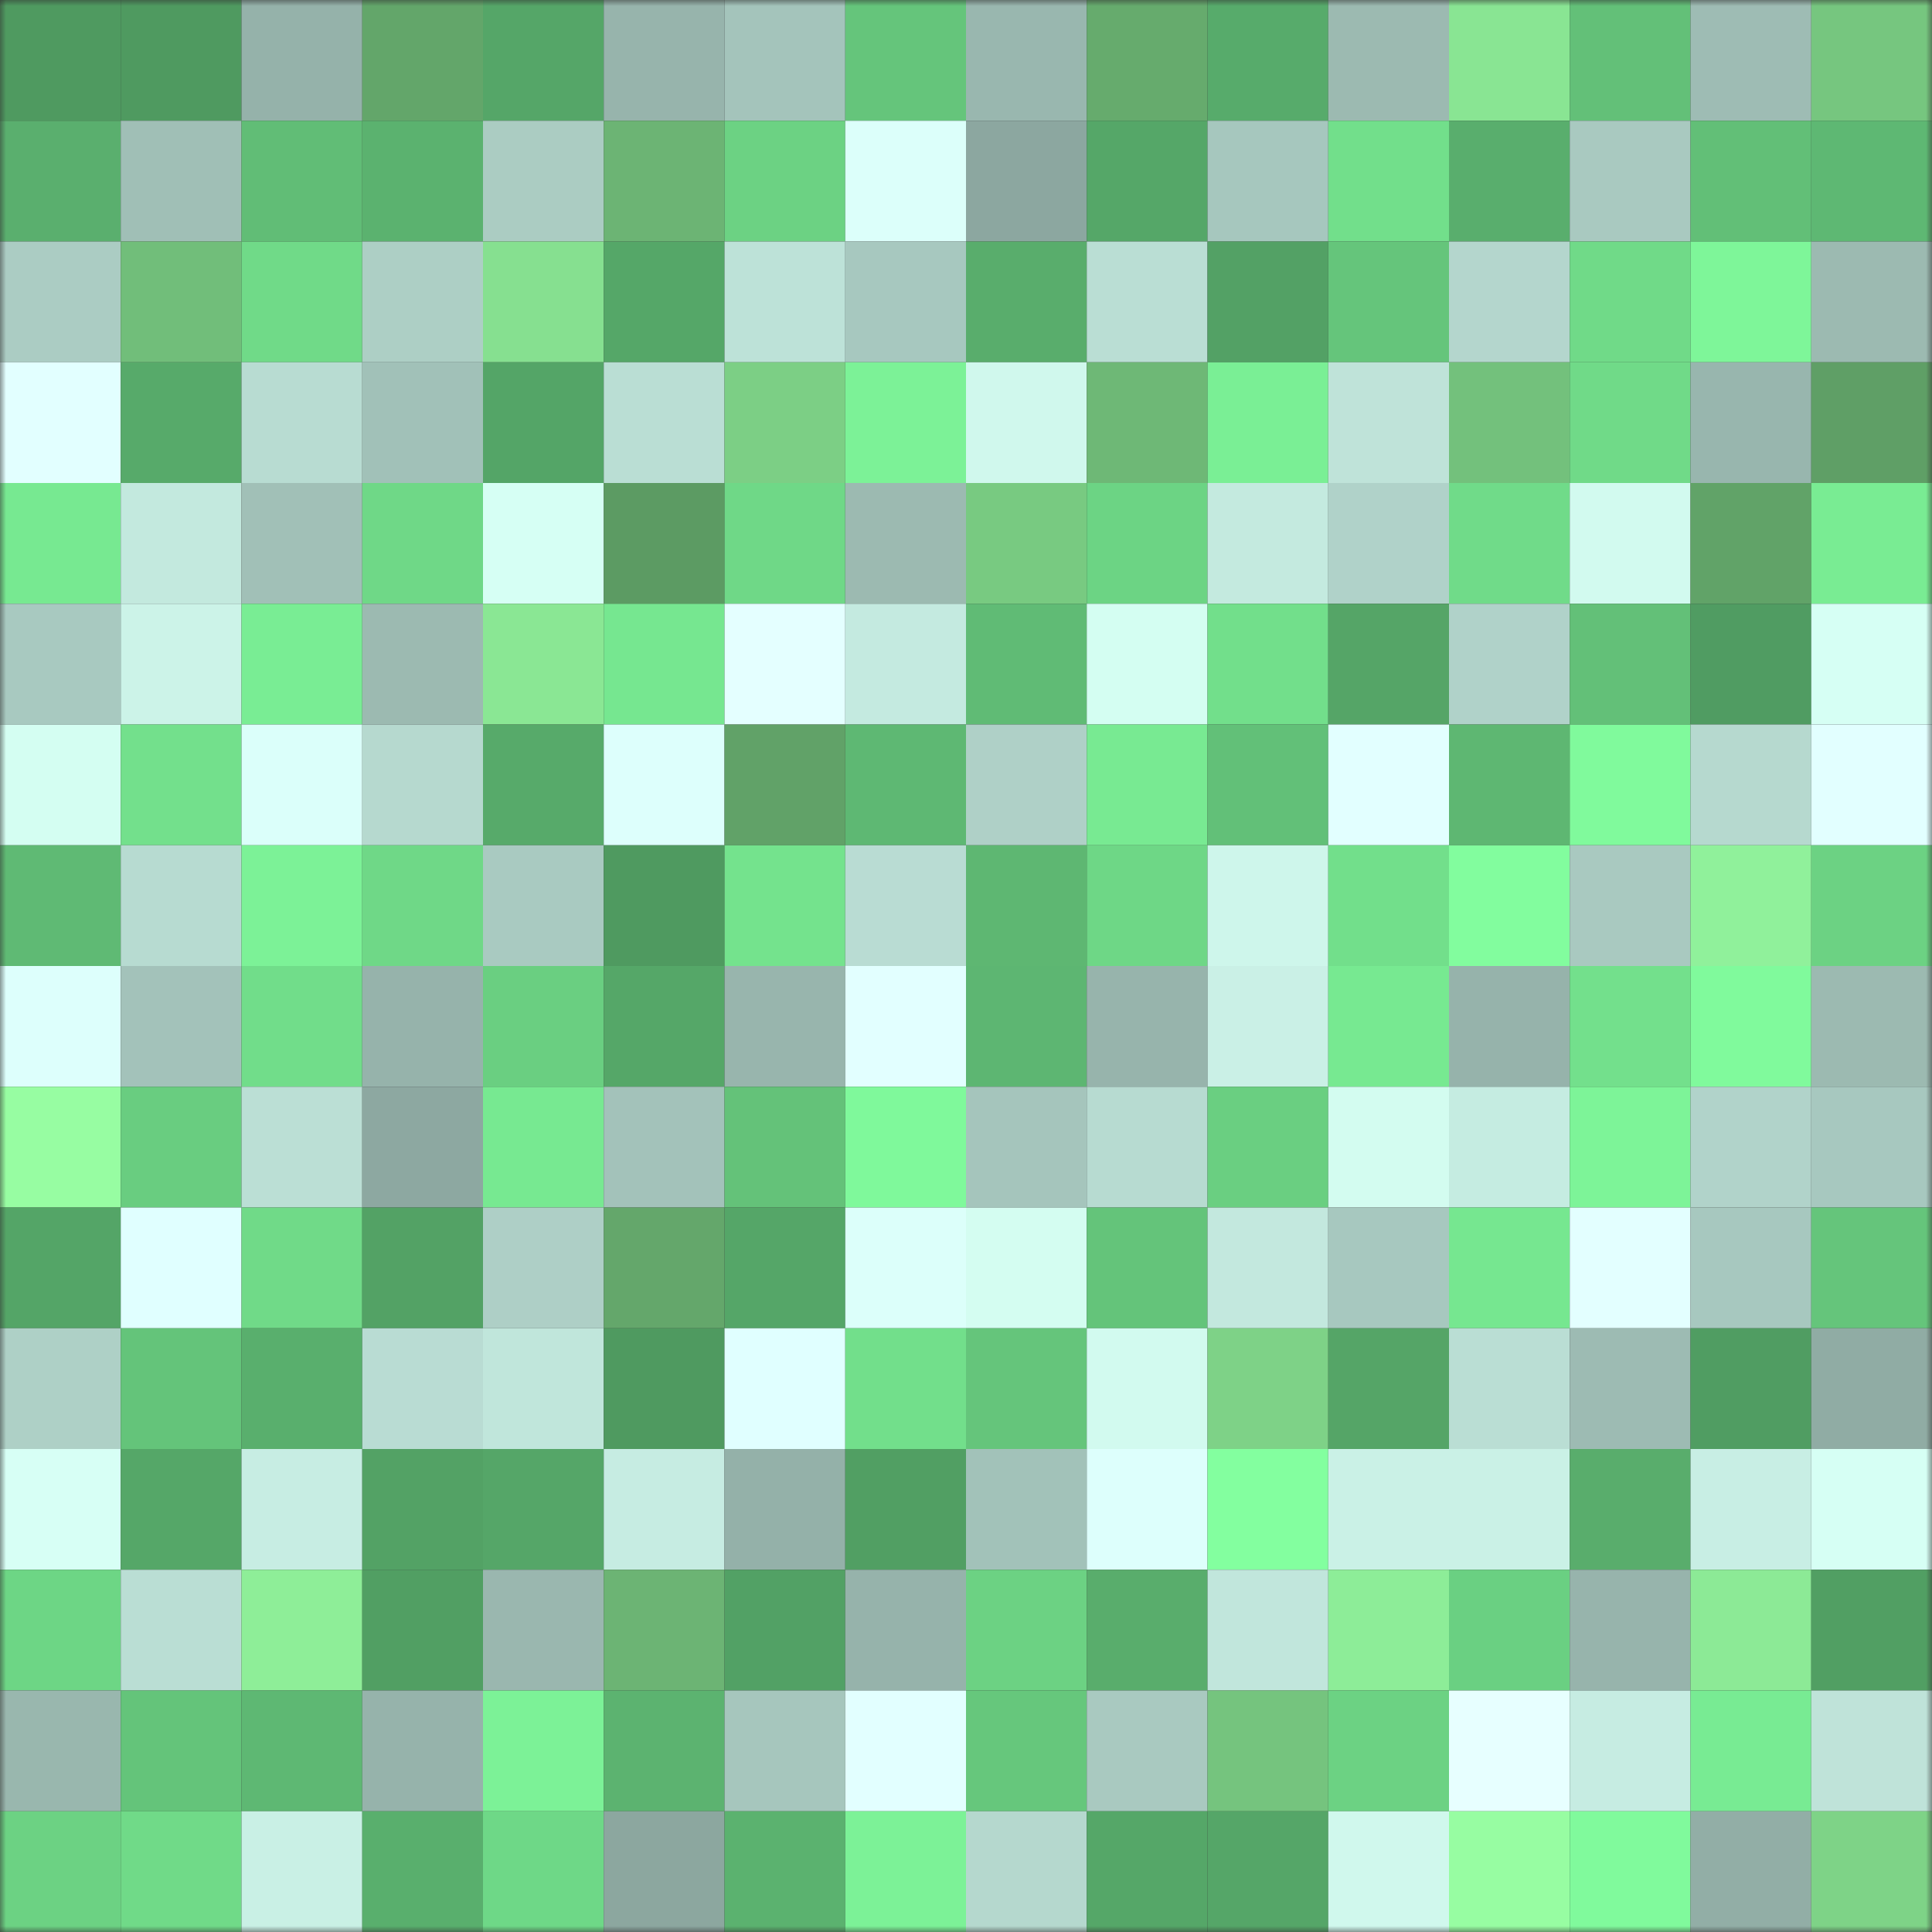<svg viewBox="0 0 160 160" fill="none" role="img" xmlns="http://www.w3.org/2000/svg" width="240" height="240" name="lens%2Cpoimen.lens"><rect x="0" y="0" width="160" height="160" fill="#333333" stroke="none"/><mask id="339191822" mask-type="alpha" maskUnits="userSpaceOnUse" x="0" y="0" width="160" height="160"><rect width="160" height="160" fill="#FFFFFF"></rect></mask><g mask="url(#339191822)"><rect x="0" y="0" width="10" height="10" fill="#4f9a60"></rect><rect x="10" y="0" width="10" height="10" fill="#4f9a60"></rect><rect x="20" y="0" width="10" height="10" fill="#95b2aa"></rect><rect x="30" y="0" width="10" height="10" fill="#63a66a"></rect><rect x="40" y="0" width="10" height="10" fill="#55a668"></rect><rect x="50" y="0" width="10" height="10" fill="#97b4ac"></rect><rect x="60" y="0" width="10" height="10" fill="#a4c4bb"></rect><rect x="70" y="0" width="10" height="10" fill="#65c57b"></rect><rect x="80" y="0" width="10" height="10" fill="#99b7af"></rect><rect x="90" y="0" width="10" height="10" fill="#66ab6d"></rect><rect x="100" y="0" width="10" height="10" fill="#57ab6b"></rect><rect x="110" y="0" width="10" height="10" fill="#9cbab1"></rect><rect x="120" y="0" width="10" height="10" fill="#89e593"></rect><rect x="130" y="0" width="10" height="10" fill="#63c078"></rect><rect x="140" y="0" width="10" height="10" fill="#9ebcb4"></rect><rect x="150" y="0" width="10" height="10" fill="#76c67f"></rect><rect x="0" y="10" width="10" height="10" fill="#5aaf6e"></rect><rect x="10" y="10" width="10" height="10" fill="#a0bfb6"></rect><rect x="20" y="10" width="10" height="10" fill="#61bd76"></rect><rect x="30" y="10" width="10" height="10" fill="#5bb26f"></rect><rect x="40" y="10" width="10" height="10" fill="#abccc2"></rect><rect x="50" y="10" width="10" height="10" fill="#6cb474"></rect><rect x="60" y="10" width="10" height="10" fill="#6cd283"></rect><rect x="70" y="10" width="10" height="10" fill="#dcfffa"></rect><rect x="80" y="10" width="10" height="10" fill="#8ca7a0"></rect><rect x="90" y="10" width="10" height="10" fill="#55a768"></rect><rect x="100" y="10" width="10" height="10" fill="#a6c7be"></rect><rect x="110" y="10" width="10" height="10" fill="#72df8b"></rect><rect x="120" y="10" width="10" height="10" fill="#59ae6d"></rect><rect x="130" y="10" width="10" height="10" fill="#a9c9c0"></rect><rect x="140" y="10" width="10" height="10" fill="#62bf77"></rect><rect x="150" y="10" width="10" height="10" fill="#5eb873"></rect><rect x="0" y="20" width="10" height="10" fill="#abccc3"></rect><rect x="10" y="20" width="10" height="10" fill="#71be7a"></rect><rect x="20" y="20" width="10" height="10" fill="#70da88"></rect><rect x="30" y="20" width="10" height="10" fill="#adcfc5"></rect><rect x="40" y="20" width="10" height="10" fill="#86e090"></rect><rect x="50" y="20" width="10" height="10" fill="#55a768"></rect><rect x="60" y="20" width="10" height="10" fill="#bde2d8"></rect><rect x="70" y="20" width="10" height="10" fill="#a7c8bf"></rect><rect x="80" y="20" width="10" height="10" fill="#59ad6c"></rect><rect x="90" y="20" width="10" height="10" fill="#baded4"></rect><rect x="100" y="20" width="10" height="10" fill="#53a165"></rect><rect x="110" y="20" width="10" height="10" fill="#65c57b"></rect><rect x="120" y="20" width="10" height="10" fill="#b4d6cd"></rect><rect x="130" y="20" width="10" height="10" fill="#70da88"></rect><rect x="140" y="20" width="10" height="10" fill="#7ef699"></rect><rect x="150" y="20" width="10" height="10" fill="#9cbab1"></rect><rect x="0" y="30" width="10" height="10" fill="#e2ffff"></rect><rect x="10" y="30" width="10" height="10" fill="#57aa6a"></rect><rect x="20" y="30" width="10" height="10" fill="#b8dcd2"></rect><rect x="30" y="30" width="10" height="10" fill="#a1c1b8"></rect><rect x="40" y="30" width="10" height="10" fill="#54a567"></rect><rect x="50" y="30" width="10" height="10" fill="#baded4"></rect><rect x="60" y="30" width="10" height="10" fill="#7ccf85"></rect><rect x="70" y="30" width="10" height="10" fill="#7cf297"></rect><rect x="80" y="30" width="10" height="10" fill="#d0f8ed"></rect><rect x="90" y="30" width="10" height="10" fill="#6eb876"></rect><rect x="100" y="30" width="10" height="10" fill="#7aef95"></rect><rect x="110" y="30" width="10" height="10" fill="#bfe3d9"></rect><rect x="120" y="30" width="10" height="10" fill="#73c17c"></rect><rect x="130" y="30" width="10" height="10" fill="#70da88"></rect><rect x="140" y="30" width="10" height="10" fill="#98b6ae"></rect><rect x="150" y="30" width="10" height="10" fill="#5f9f66"></rect><rect x="0" y="40" width="10" height="10" fill="#77e991"></rect><rect x="10" y="40" width="10" height="10" fill="#c3e9de"></rect><rect x="20" y="40" width="10" height="10" fill="#a1c0b7"></rect><rect x="30" y="40" width="10" height="10" fill="#6fd887"></rect><rect x="40" y="40" width="10" height="10" fill="#d6fff4"></rect><rect x="50" y="40" width="10" height="10" fill="#5c9b63"></rect><rect x="60" y="40" width="10" height="10" fill="#6fd887"></rect><rect x="70" y="40" width="10" height="10" fill="#9cbab1"></rect><rect x="80" y="40" width="10" height="10" fill="#78ca81"></rect><rect x="90" y="40" width="10" height="10" fill="#6cd484"></rect><rect x="100" y="40" width="10" height="10" fill="#c4eadf"></rect><rect x="110" y="40" width="10" height="10" fill="#b0d2c9"></rect><rect x="120" y="40" width="10" height="10" fill="#70db89"></rect><rect x="130" y="40" width="10" height="10" fill="#d2faef"></rect><rect x="140" y="40" width="10" height="10" fill="#61a368"></rect><rect x="150" y="40" width="10" height="10" fill="#79ec93"></rect><rect x="0" y="50" width="10" height="10" fill="#a8c9c0"></rect><rect x="10" y="50" width="10" height="10" fill="#ccf3e8"></rect><rect x="20" y="50" width="10" height="10" fill="#79ed94"></rect><rect x="30" y="50" width="10" height="10" fill="#9cbab1"></rect><rect x="40" y="50" width="10" height="10" fill="#8ae794"></rect><rect x="50" y="50" width="10" height="10" fill="#76e790"></rect><rect x="60" y="50" width="10" height="10" fill="#e4ffff"></rect><rect x="70" y="50" width="10" height="10" fill="#c4eae0"></rect><rect x="80" y="50" width="10" height="10" fill="#60bb75"></rect><rect x="90" y="50" width="10" height="10" fill="#d4fef2"></rect><rect x="100" y="50" width="10" height="10" fill="#72df8b"></rect><rect x="110" y="50" width="10" height="10" fill="#55a567"></rect><rect x="120" y="50" width="10" height="10" fill="#b0d2c9"></rect><rect x="130" y="50" width="10" height="10" fill="#63c078"></rect><rect x="140" y="50" width="10" height="10" fill="#509c62"></rect><rect x="150" y="50" width="10" height="10" fill="#d6fff4"></rect><rect x="0" y="60" width="10" height="10" fill="#d4fef2"></rect><rect x="10" y="60" width="10" height="10" fill="#73e08c"></rect><rect x="20" y="60" width="10" height="10" fill="#dbfffa"></rect><rect x="30" y="60" width="10" height="10" fill="#b6d9cf"></rect><rect x="40" y="60" width="10" height="10" fill="#57aa6a"></rect><rect x="50" y="60" width="10" height="10" fill="#ddfffc"></rect><rect x="60" y="60" width="10" height="10" fill="#61a268"></rect><rect x="70" y="60" width="10" height="10" fill="#5eb873"></rect><rect x="80" y="60" width="10" height="10" fill="#afd0c7"></rect><rect x="90" y="60" width="10" height="10" fill="#78ea92"></rect><rect x="100" y="60" width="10" height="10" fill="#62c078"></rect><rect x="110" y="60" width="10" height="10" fill="#e2ffff"></rect><rect x="120" y="60" width="10" height="10" fill="#5eb772"></rect><rect x="130" y="60" width="10" height="10" fill="#80fa9c"></rect><rect x="140" y="60" width="10" height="10" fill="#b6d9cf"></rect><rect x="150" y="60" width="10" height="10" fill="#e2ffff"></rect><rect x="0" y="70" width="10" height="10" fill="#5fba74"></rect><rect x="10" y="70" width="10" height="10" fill="#b7dbd1"></rect><rect x="20" y="70" width="10" height="10" fill="#7cf297"></rect><rect x="30" y="70" width="10" height="10" fill="#6fd887"></rect><rect x="40" y="70" width="10" height="10" fill="#a9cac1"></rect><rect x="50" y="70" width="10" height="10" fill="#4f9a60"></rect><rect x="60" y="70" width="10" height="10" fill="#74e38d"></rect><rect x="70" y="70" width="10" height="10" fill="#b9dcd3"></rect><rect x="80" y="70" width="10" height="10" fill="#5eb772"></rect><rect x="90" y="70" width="10" height="10" fill="#6ed786"></rect><rect x="100" y="70" width="10" height="10" fill="#cef6eb"></rect><rect x="110" y="70" width="10" height="10" fill="#72df8b"></rect><rect x="120" y="70" width="10" height="10" fill="#82fd9e"></rect><rect x="130" y="70" width="10" height="10" fill="#a9c9c0"></rect><rect x="140" y="70" width="10" height="10" fill="#90f19b"></rect><rect x="150" y="70" width="10" height="10" fill="#6cd283"></rect><rect x="0" y="80" width="10" height="10" fill="#ddfffc"></rect><rect x="10" y="80" width="10" height="10" fill="#a3c2ba"></rect><rect x="20" y="80" width="10" height="10" fill="#71dd8a"></rect><rect x="30" y="80" width="10" height="10" fill="#96b3ab"></rect><rect x="40" y="80" width="10" height="10" fill="#6acf81"></rect><rect x="50" y="80" width="10" height="10" fill="#55a768"></rect><rect x="60" y="80" width="10" height="10" fill="#98b5ad"></rect><rect x="70" y="80" width="10" height="10" fill="#e2ffff"></rect><rect x="80" y="80" width="10" height="10" fill="#5db672"></rect><rect x="90" y="80" width="10" height="10" fill="#97b4ac"></rect><rect x="100" y="80" width="10" height="10" fill="#caf0e6"></rect><rect x="110" y="80" width="10" height="10" fill="#77e991"></rect><rect x="120" y="80" width="10" height="10" fill="#96b3ab"></rect><rect x="130" y="80" width="10" height="10" fill="#73e08c"></rect><rect x="140" y="80" width="10" height="10" fill="#80fa9c"></rect><rect x="150" y="80" width="10" height="10" fill="#9cbab1"></rect><rect x="0" y="90" width="10" height="10" fill="#97fda2"></rect><rect x="10" y="90" width="10" height="10" fill="#69cd80"></rect><rect x="20" y="90" width="10" height="10" fill="#bbdfd5"></rect><rect x="30" y="90" width="10" height="10" fill="#8da8a1"></rect><rect x="40" y="90" width="10" height="10" fill="#77e991"></rect><rect x="50" y="90" width="10" height="10" fill="#a3c2ba"></rect><rect x="60" y="90" width="10" height="10" fill="#64c279"></rect><rect x="70" y="90" width="10" height="10" fill="#7ff99b"></rect><rect x="80" y="90" width="10" height="10" fill="#a5c5bc"></rect><rect x="90" y="90" width="10" height="10" fill="#b7dbd1"></rect><rect x="100" y="90" width="10" height="10" fill="#6acf81"></rect><rect x="110" y="90" width="10" height="10" fill="#d3fcf0"></rect><rect x="120" y="90" width="10" height="10" fill="#c5ece1"></rect><rect x="130" y="90" width="10" height="10" fill="#7df498"></rect><rect x="140" y="90" width="10" height="10" fill="#b1d3ca"></rect><rect x="150" y="90" width="10" height="10" fill="#a7c8bf"></rect><rect x="0" y="100" width="10" height="10" fill="#54a567"></rect><rect x="10" y="100" width="10" height="10" fill="#e0ffff"></rect><rect x="20" y="100" width="10" height="10" fill="#70da88"></rect><rect x="30" y="100" width="10" height="10" fill="#53a265"></rect><rect x="40" y="100" width="10" height="10" fill="#aecfc6"></rect><rect x="50" y="100" width="10" height="10" fill="#64a76b"></rect><rect x="60" y="100" width="10" height="10" fill="#55a668"></rect><rect x="70" y="100" width="10" height="10" fill="#dcfffa"></rect><rect x="80" y="100" width="10" height="10" fill="#d4fdf1"></rect><rect x="90" y="100" width="10" height="10" fill="#64c47a"></rect><rect x="100" y="100" width="10" height="10" fill="#c3e8de"></rect><rect x="110" y="100" width="10" height="10" fill="#a7c8bf"></rect><rect x="120" y="100" width="10" height="10" fill="#76e790"></rect><rect x="130" y="100" width="10" height="10" fill="#e3ffff"></rect><rect x="140" y="100" width="10" height="10" fill="#a7c8bf"></rect><rect x="150" y="100" width="10" height="10" fill="#65c57b"></rect><rect x="0" y="110" width="10" height="10" fill="#aed0c6"></rect><rect x="10" y="110" width="10" height="10" fill="#64c47a"></rect><rect x="20" y="110" width="10" height="10" fill="#59af6d"></rect><rect x="30" y="110" width="10" height="10" fill="#b9dcd3"></rect><rect x="40" y="110" width="10" height="10" fill="#c0e6db"></rect><rect x="50" y="110" width="10" height="10" fill="#4f9a60"></rect><rect x="60" y="110" width="10" height="10" fill="#e0ffff"></rect><rect x="70" y="110" width="10" height="10" fill="#72df8b"></rect><rect x="80" y="110" width="10" height="10" fill="#65c57b"></rect><rect x="90" y="110" width="10" height="10" fill="#d2faef"></rect><rect x="100" y="110" width="10" height="10" fill="#7ed287"></rect><rect x="110" y="110" width="10" height="10" fill="#55a567"></rect><rect x="120" y="110" width="10" height="10" fill="#baded4"></rect><rect x="130" y="110" width="10" height="10" fill="#9dbbb3"></rect><rect x="140" y="110" width="10" height="10" fill="#509d62"></rect><rect x="150" y="110" width="10" height="10" fill="#90aca4"></rect><rect x="0" y="120" width="10" height="10" fill="#d7fff5"></rect><rect x="10" y="120" width="10" height="10" fill="#55a768"></rect><rect x="20" y="120" width="10" height="10" fill="#c7ede3"></rect><rect x="30" y="120" width="10" height="10" fill="#53a265"></rect><rect x="40" y="120" width="10" height="10" fill="#55a668"></rect><rect x="50" y="120" width="10" height="10" fill="#c6ece2"></rect><rect x="60" y="120" width="10" height="10" fill="#94b1a9"></rect><rect x="70" y="120" width="10" height="10" fill="#519f63"></rect><rect x="80" y="120" width="10" height="10" fill="#a2c2b9"></rect><rect x="90" y="120" width="10" height="10" fill="#ddfffc"></rect><rect x="100" y="120" width="10" height="10" fill="#83ff9f"></rect><rect x="110" y="120" width="10" height="10" fill="#caf1e6"></rect><rect x="120" y="120" width="10" height="10" fill="#caf1e6"></rect><rect x="130" y="120" width="10" height="10" fill="#59ad6c"></rect><rect x="140" y="120" width="10" height="10" fill="#c8eee4"></rect><rect x="150" y="120" width="10" height="10" fill="#d6fff4"></rect><rect x="0" y="130" width="10" height="10" fill="#6dd685"></rect><rect x="10" y="130" width="10" height="10" fill="#baded4"></rect><rect x="20" y="130" width="10" height="10" fill="#8eee98"></rect><rect x="30" y="130" width="10" height="10" fill="#519f63"></rect><rect x="40" y="130" width="10" height="10" fill="#9ab7af"></rect><rect x="50" y="130" width="10" height="10" fill="#6cb474"></rect><rect x="60" y="130" width="10" height="10" fill="#52a165"></rect><rect x="70" y="130" width="10" height="10" fill="#96b3ab"></rect><rect x="80" y="130" width="10" height="10" fill="#6cd283"></rect><rect x="90" y="130" width="10" height="10" fill="#59ad6c"></rect><rect x="100" y="130" width="10" height="10" fill="#c1e6dc"></rect><rect x="110" y="130" width="10" height="10" fill="#8ded98"></rect><rect x="120" y="130" width="10" height="10" fill="#6ad082"></rect><rect x="130" y="130" width="10" height="10" fill="#97b4ac"></rect><rect x="140" y="130" width="10" height="10" fill="#8cea96"></rect><rect x="150" y="130" width="10" height="10" fill="#519f63"></rect><rect x="0" y="140" width="10" height="10" fill="#99b7ae"></rect><rect x="10" y="140" width="10" height="10" fill="#64c47a"></rect><rect x="20" y="140" width="10" height="10" fill="#5eb873"></rect><rect x="30" y="140" width="10" height="10" fill="#96b3ab"></rect><rect x="40" y="140" width="10" height="10" fill="#7cf297"></rect><rect x="50" y="140" width="10" height="10" fill="#5cb370"></rect><rect x="60" y="140" width="10" height="10" fill="#a6c6bd"></rect><rect x="70" y="140" width="10" height="10" fill="#e2ffff"></rect><rect x="80" y="140" width="10" height="10" fill="#66c77c"></rect><rect x="90" y="140" width="10" height="10" fill="#a9c9c0"></rect><rect x="100" y="140" width="10" height="10" fill="#75c47e"></rect><rect x="110" y="140" width="10" height="10" fill="#6cd283"></rect><rect x="120" y="140" width="10" height="10" fill="#e7ffff"></rect><rect x="130" y="140" width="10" height="10" fill="#c6ece2"></rect><rect x="140" y="140" width="10" height="10" fill="#78eb93"></rect><rect x="150" y="140" width="10" height="10" fill="#bfe3d9"></rect><rect x="0" y="150" width="10" height="10" fill="#6cd283"></rect><rect x="10" y="150" width="10" height="10" fill="#70da88"></rect><rect x="20" y="150" width="10" height="10" fill="#c9f0e5"></rect><rect x="30" y="150" width="10" height="10" fill="#59af6d"></rect><rect x="40" y="150" width="10" height="10" fill="#6ed887"></rect><rect x="50" y="150" width="10" height="10" fill="#8ca79f"></rect><rect x="60" y="150" width="10" height="10" fill="#5bb26f"></rect><rect x="70" y="150" width="10" height="10" fill="#7cf297"></rect><rect x="80" y="150" width="10" height="10" fill="#b5d8ce"></rect><rect x="90" y="150" width="10" height="10" fill="#55a768"></rect><rect x="100" y="150" width="10" height="10" fill="#55a668"></rect><rect x="110" y="150" width="10" height="10" fill="#d0f8ed"></rect><rect x="120" y="150" width="10" height="10" fill="#97fda2"></rect><rect x="130" y="150" width="10" height="10" fill="#80fa9c"></rect><rect x="140" y="150" width="10" height="10" fill="#92aea6"></rect><rect x="150" y="150" width="10" height="10" fill="#7ed387"></rect></g></svg>